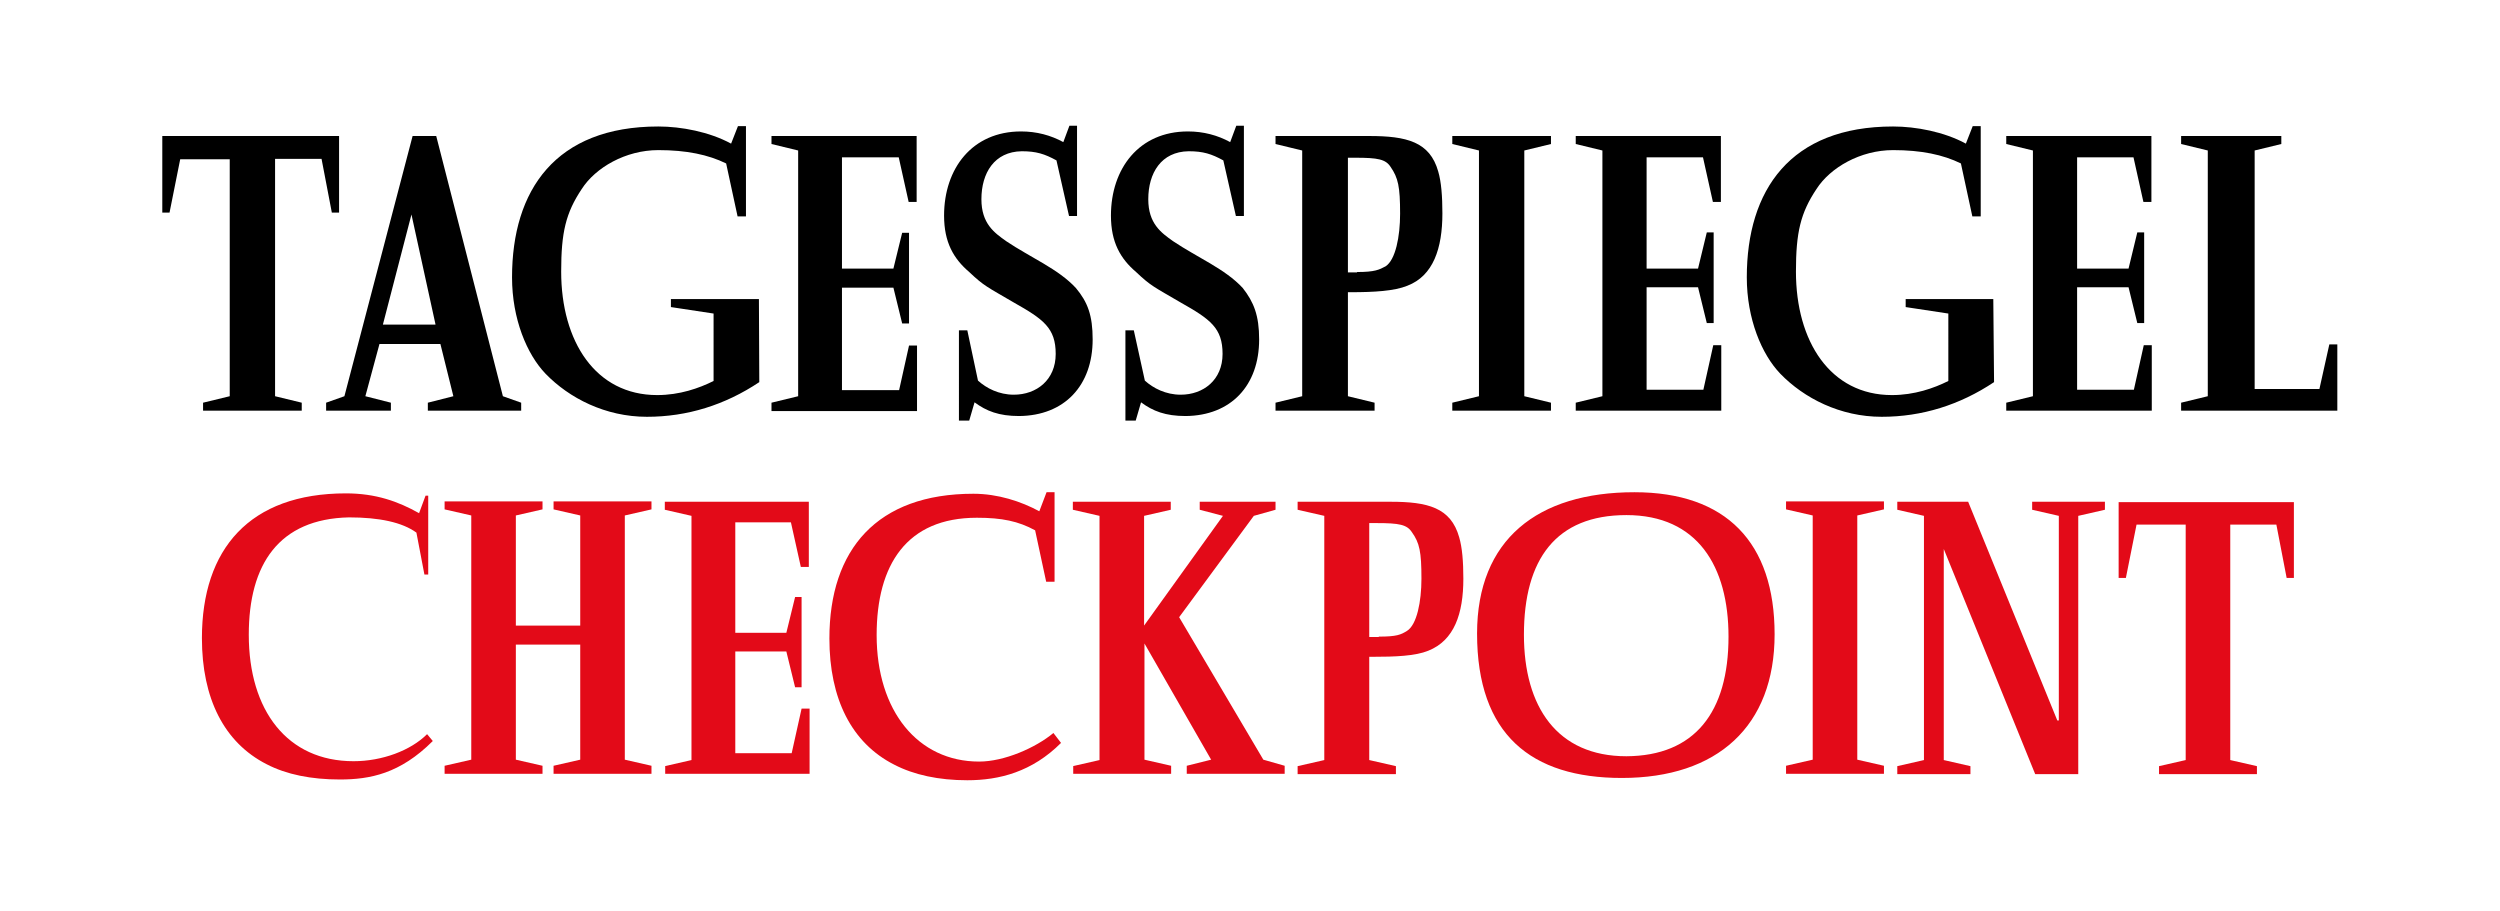 <?xml version="1.0" encoding="utf-8"?>
<!-- Generator: Adobe Illustrator 24.3.0, SVG Export Plug-In . SVG Version: 6.00 Build 0)  -->
<svg version="1.1" id="Ebene_1" xmlns="http://www.w3.org/2000/svg" xmlns:xlink="http://www.w3.org/1999/xlink" x="0px" y="0px"
	 viewBox="0 0 656.2 239" style="enable-background:new 0 0 656.2 239;" xml:space="preserve">
<style type="text/css">
	.st0{display:none;}
	.st1{display:inline;opacity:0.4;fill:#E30A18;enable-background:new    ;}
	.st2{display:inline;opacity:0.4;}
	.st3{fill:#E30A18;}
	.st4{fill:none;}
	.st5{enable-background:new    ;}
</style>
<g>
	<path d="M53.3,105.7l7-1.7V41.8h-13l-2.8,14h-1.9V35.7H89v20.1h-1.9l-2.7-14.1H72.2V104l7,1.7v2.1H53.3
		C53.3,107.7,53.3,105.7,53.3,105.7z"/>
	<path d="M85.6,105.7l4.8-1.7l17.9-68.3h6.2l17.5,68.3l4.8,1.7v2.1h-5.3h-11h-8.2v-2.1l6.7-1.7l-3.4-13.7h-16L95.9,104l6.7,1.7v2.1
		h-17V105.7z M114.3,85.1L108,56.3l-7.5,28.9H114.3z"/>
	<path d="M199.3,100.3c-9,6-18.9,9.1-29.5,9.1c-10.9,0-20.4-4.9-26.6-11.3c-4.9-5.1-8.8-14.4-8.8-25.3c0-22.9,11.4-39.6,38.4-39.6
		c6,0,13.4,1.4,19.1,4.5l1.8-4.6h2.1v23.7h-2.2l-3-13.9c-4.7-2.3-10.4-3.5-17.8-3.5c-8.6,0-16.5,4.6-20.1,10.2
		c-4.2,6.3-5.4,11.4-5.4,21.7c0,18.3,9,32.4,25.2,32.4c5.9,0,11-1.8,14.8-3.7V82.3l-11.2-1.7v-2.1h23.1L199.3,100.3L199.3,100.3z"/>
	<path d="M202.5,105.7l7-1.7V39.5l-7-1.7v-2.1h38.1V53h-2.1l-2.6-11.7H221v29.2h13.5l2.3-9.4h1.8v23.8h-1.8l-2.3-9.4H221v26.9H236
		l2.6-11.7h2.1v17.2h-38.2L202.5,105.7L202.5,105.7z"/>
	<path d="M286.8,89.1c0,12.1-7.4,20-19.3,20.1c-5.3,0-8.6-1.3-11.7-3.6l-1.4,4.8h-2.7V86.7h2.2l2.8,13.2c2.2,2,5.5,3.7,9.4,3.7
		c6,0,11-3.9,11-10.7c0-6.8-3.2-9.1-11-13.5c-7-4.1-7.8-4.3-11.7-8c-4.1-3.5-6.6-7.8-6.6-14.8c0-12.4,7.4-22.1,20.2-22.1
		c4.1,0,7.8,1,11.1,2.8l1.6-4.3h2v23.7h-2.1l-3.3-14.6c-3.1-1.7-5.3-2.4-9.1-2.4c-7.2,0.1-10.6,5.7-10.6,12.6c0,6.4,3.4,8.8,6.5,11
		c6.4,4.3,13.7,7.3,18.3,12.3C285.5,79.3,286.8,82.8,286.8,89.1z"/>
	<path d="M330.5,89.1c0,12.1-7.4,20-19.3,20.1c-5.3,0-8.6-1.3-11.7-3.6l-1.4,4.8h-2.7V86.7h2.2l2.9,13.2c2.2,2,5.5,3.7,9.4,3.7
		c6,0,11-3.9,11-10.7c0-6.8-3.2-9.1-11-13.5c-7-4.1-7.8-4.3-11.7-8c-4.1-3.5-6.6-7.8-6.6-14.8c0-12.4,7.4-22.1,20.2-22.1
		c4.1,0,7.8,1,11.1,2.8l1.6-4.3h2v23.7h-2.1l-3.3-14.6c-3.1-1.7-5.3-2.4-9.1-2.4c-7.2,0.1-10.6,5.7-10.6,12.6c0,6.4,3.4,8.8,6.5,11
		c6.4,4.3,13.7,7.3,18.3,12.3C329.1,79.3,330.5,82.8,330.5,89.1z"/>
	<path d="M334.8,105.7l7-1.7V39.5l-7-1.7v-2.1h24.6c9.8,0,15.9,1.5,18.1,9.3c0.8,2.7,1.1,6.5,1.1,11c0,9.2-2.4,16.4-9.2,19
		c-3.4,1.4-8.8,1.7-14.8,1.7h-0.8V104l7,1.7v2.1h-26V105.7z M356.2,71.4c4.7,0,5.8-0.6,7.5-1.5c2.6-1.7,3.8-7.8,3.8-13.8
		c0-7.1-0.5-9.4-2.5-12.3c-1.3-2-3.3-2.4-9.3-2.4h-1.9v30.1H356.2z"/>
	<path d="M381.2,37.8v-2.1h25.9v2.1l-7,1.7V104l7,1.7v2.1h-25.9v-2.1l7-1.7V39.5L381.2,37.8z"/>
	<path d="M413.6,105.7l7-1.7V39.5l-7-1.7v-2.1h38.1V53h-2.1L447,41.3h-14.8v29.2h13.5L448,61h1.8v23.8H448l-2.3-9.4h-13.5v26.9h14.9
		l2.6-11.7h2.1v17.2h-38.2L413.6,105.7L413.6,105.7z"/>
	<path d="M523.4,100.3c-9,6-18.9,9.1-29.5,9.1c-10.9,0-20.4-4.9-26.6-11.3c-4.9-5.1-8.8-14.4-8.8-25.3c0-22.9,11.4-39.6,38.4-39.6
		c6,0,13.4,1.4,19.1,4.5l1.8-4.6h2.1v23.7h-2.2l-3-13.9c-4.7-2.3-10.4-3.5-17.8-3.5c-8.6,0-16.5,4.6-20.1,10.2
		c-4.2,6.3-5.4,11.4-5.4,21.7c0,18.3,9,32.4,25.2,32.4c5.9,0,11-1.8,14.8-3.7V82.3l-11.2-1.7v-2.1h23L523.4,100.3L523.4,100.3z"/>
	<path d="M526.6,105.7l7-1.7V39.5l-7-1.7v-2.1h38.1V53h-2.1L560,41.3h-14.8v29.2h13.5L561,61h1.8v23.8H561l-2.3-9.4h-13.5v26.9h14.9
		l2.6-11.7h2.1v17.2h-38.2V105.7z"/>
	<path d="M572.5,105.7l7-1.7V39.5l-7-1.7v-2.1h26.3v2.1l-7,1.7v62.6h17l2.6-11.7h2.1v17.4h-41L572.5,105.7L572.5,105.7z"/>
</g>
<g class="st0">
	<rect x="35.9" y="5.9" class="st1" width="584.5" height="6"/>
	<rect x="35.9" y="0" class="st1" width="584.5" height="6"/>
	<rect x="35.9" y="29.8" class="st1" width="584.5" height="6"/>
	<rect x="35.9" y="23.8" class="st1" width="584.5" height="6"/>
	<rect x="35.9" y="17.8" class="st1" width="584.5" height="6"/>
	<rect x="35.9" y="11.9" class="st1" width="584.5" height="6"/>
</g>
<g class="st0">
	<rect x="35.8" y="125.7" class="st1" width="584.7" height="6"/>
	<rect x="35.8" y="119.7" class="st1" width="584.7" height="6"/>
	<rect x="35.8" y="113.7" class="st1" width="584.7" height="6"/>
	<rect x="35.8" y="107.8" class="st1" width="584.7" height="6"/>
</g>
<g class="st0">
	<rect x="35.8" y="209.1" class="st1" width="584.7" height="6"/>
	<rect x="35.8" y="203.1" class="st1" width="584.7" height="6"/>
	<rect x="35.8" y="232.9" class="st1" width="584.7" height="6"/>
	<rect x="35.8" y="227" class="st1" width="584.7" height="6"/>
	<rect x="35.8" y="221" class="st1" width="584.7" height="6"/>
	<rect x="35.8" y="215" class="st1" width="584.7" height="6"/>
</g>
<g class="st0">
	<g class="st2">
		<rect x="6" y="0" class="st3" width="6" height="238.9"/>
		<rect x="0" y="0" class="st3" width="6" height="238.9"/>
	</g>
	<g class="st2">
		<rect x="29.8" y="0" class="st3" width="6" height="238.9"/>
		<rect x="23.8" y="0" class="st3" width="6" height="238.9"/>
		<rect x="17.9" y="0" class="st3" width="6" height="238.9"/>
		<rect x="11.9" y="0" class="st3" width="6" height="238.9"/>
	</g>
</g>
<g class="st0">
	<g class="st2">
		<rect x="626.4" y="0.1" class="st3" width="6" height="238.8"/>
		<rect x="620.4" y="0.1" class="st3" width="6" height="238.8"/>
	</g>
	<g class="st2">
		<rect x="650.3" y="0.1" class="st3" width="6" height="238.8"/>
		<rect x="644.3" y="0.1" class="st3" width="6" height="238.8"/>
		<rect x="638.3" y="0.1" class="st3" width="6" height="238.8"/>
		<rect x="632.3" y="0.1" class="st3" width="6" height="238.8"/>
	</g>
</g>
<rect x="42.7" y="131.6" class="st4" width="570.8" height="82.2"/>
<g class="st5">
	<path class="st3" d="M113.6,194.5c-8.6,8.6-16.5,10.1-24.4,10.1c-7.5,0-14-1.3-19.2-4c-11.2-5.7-17-17.3-17-33.1
		c0-23.4,12.5-38,37.8-38c7.8,0,13.7,2.1,19.2,5.2l1.7-4.6h0.7v20.7h-1l-2.1-11c-3.7-2.7-9.7-4-17.7-4
		c-18.4,0.4-26.3,12.3-26.3,30.8c0,19.9,10.1,33.2,27.5,33.2c7.5,0,15-2.8,19.3-7.1L113.6,194.5z"/>
	<path class="st3" d="M135.4,169.2v30.2l7,1.6v2.1h-25.7v-2.1l7-1.6v-64.1l-7-1.6v-2.1h25.7v2.1l-7,1.6v28.9h16.9v-28.9l-7-1.6v-2.1
		H171v2.1l-7,1.6v64.1l7,1.6v2.1h-25.7v-2.1l7-1.6v-30.2H135.4z"/>
	<path class="st3" d="M174.5,201.1l7-1.6v-64.1l-7-1.6v-2.1h37.8v17.1h-2.1l-2.6-11.7H193v29h13.4l2.3-9.4h1.7v23.7h-1.7l-2.3-9.4
		H193v26.7h14.8l2.6-11.7h2.1v17.1h-37.9V201.1z"/>
	<path class="st3" d="M278.5,195c-7.6,7.6-16.2,9.8-24.6,9.8c-7.5,0-14-1.4-19.2-4.1c-11.2-5.7-17-17.3-17-33.1
		c0-23.4,12.5-38,37.8-38c6.4,0,12.5,2,17.3,4.6l1.9-5h2.1v23.5h-2.2l-2.9-13.5c-4.4-2.4-8.7-3.3-15.3-3.3
		c-18.4,0-26.3,12.3-26.3,30.8c0,19.9,10.8,33.2,26.9,33.2c6.6,0,14.8-3.6,19.5-7.5L278.5,195z"/>
</g>
<g class="st5">
	<path class="st3" d="M281.6,201.1l7-1.6v-64.1l-7-1.6v-2.1h25.7v2.1l-7,1.6v28.8l20.7-28.8l-6.1-1.6v-2.1h19.9v2.1l-5.7,1.6
		L309.5,162l22.1,37.4l5.6,1.6v2.1h-25.7v-2.1l6.4-1.6l-17.5-30.5v30.5l7,1.6v2.1h-25.7V201.1z"/>
</g>
<g class="st5">
	<path class="st3" d="M340.6,201.1l7-1.6v-64.1l-7-1.6v-2.1h24.4c9.7,0,15.8,1.5,18,9.3c0.8,2.7,1.1,6.4,1.1,10.9
		c0,9.2-2.4,16.2-9.2,18.9c-3.4,1.4-8.7,1.6-14.7,1.6h-0.8v27.1l7,1.6v2.1h-25.8V201.1z M361.9,167.1c4.7,0,5.8-0.5,7.4-1.5
		c2.6-1.6,3.8-7.7,3.8-13.7c0-7.1-0.5-9.4-2.5-12.2c-1.3-2-3.3-2.4-9.3-2.4h-1.9v29.9H361.9z"/>
	<path class="st3" d="M387.7,166.3c0-24.7,15.9-37.1,41.3-37.1c24.1,0,36.8,13.2,36.8,37.3c0,24.1-15,37.7-40.1,37.7
		C401.9,204.2,387.7,192.8,387.7,166.3z M453.7,167.1c0-18.4-8.1-31.9-26.8-31.9c-18.5,0-26.9,11.6-26.9,31.4
		c0,18.9,8.7,31.9,26.9,31.9C444.8,198.4,453.7,187,453.7,167.1z"/>
	<path class="st3" d="M468.8,133.7v-2.1h25.7v2.1l-7,1.6v64.1l7,1.6v2.1h-25.7v-2.1l7-1.6v-64.1L468.8,133.7z"/>
	<path class="st3" d="M498,201.1l7-1.6v-64.1l-7-1.6v-2.1h18.6l23.4,57.4h0.4v-53.7l-7-1.6v-2.1h19.1v2.1l-7,1.6v67.8h-11.3
		l-24-59.1v55.4l7,1.6v2.1H498V201.1z"/>
	<path class="st3" d="M566.7,201.1l7-1.6v-61.8h-12.9l-2.8,14h-1.9v-19.9h46v19.9h-1.9l-2.7-14h-12.1v61.8l7,1.6v2.1h-25.7V201.1z"
		/>
</g>
</svg>
